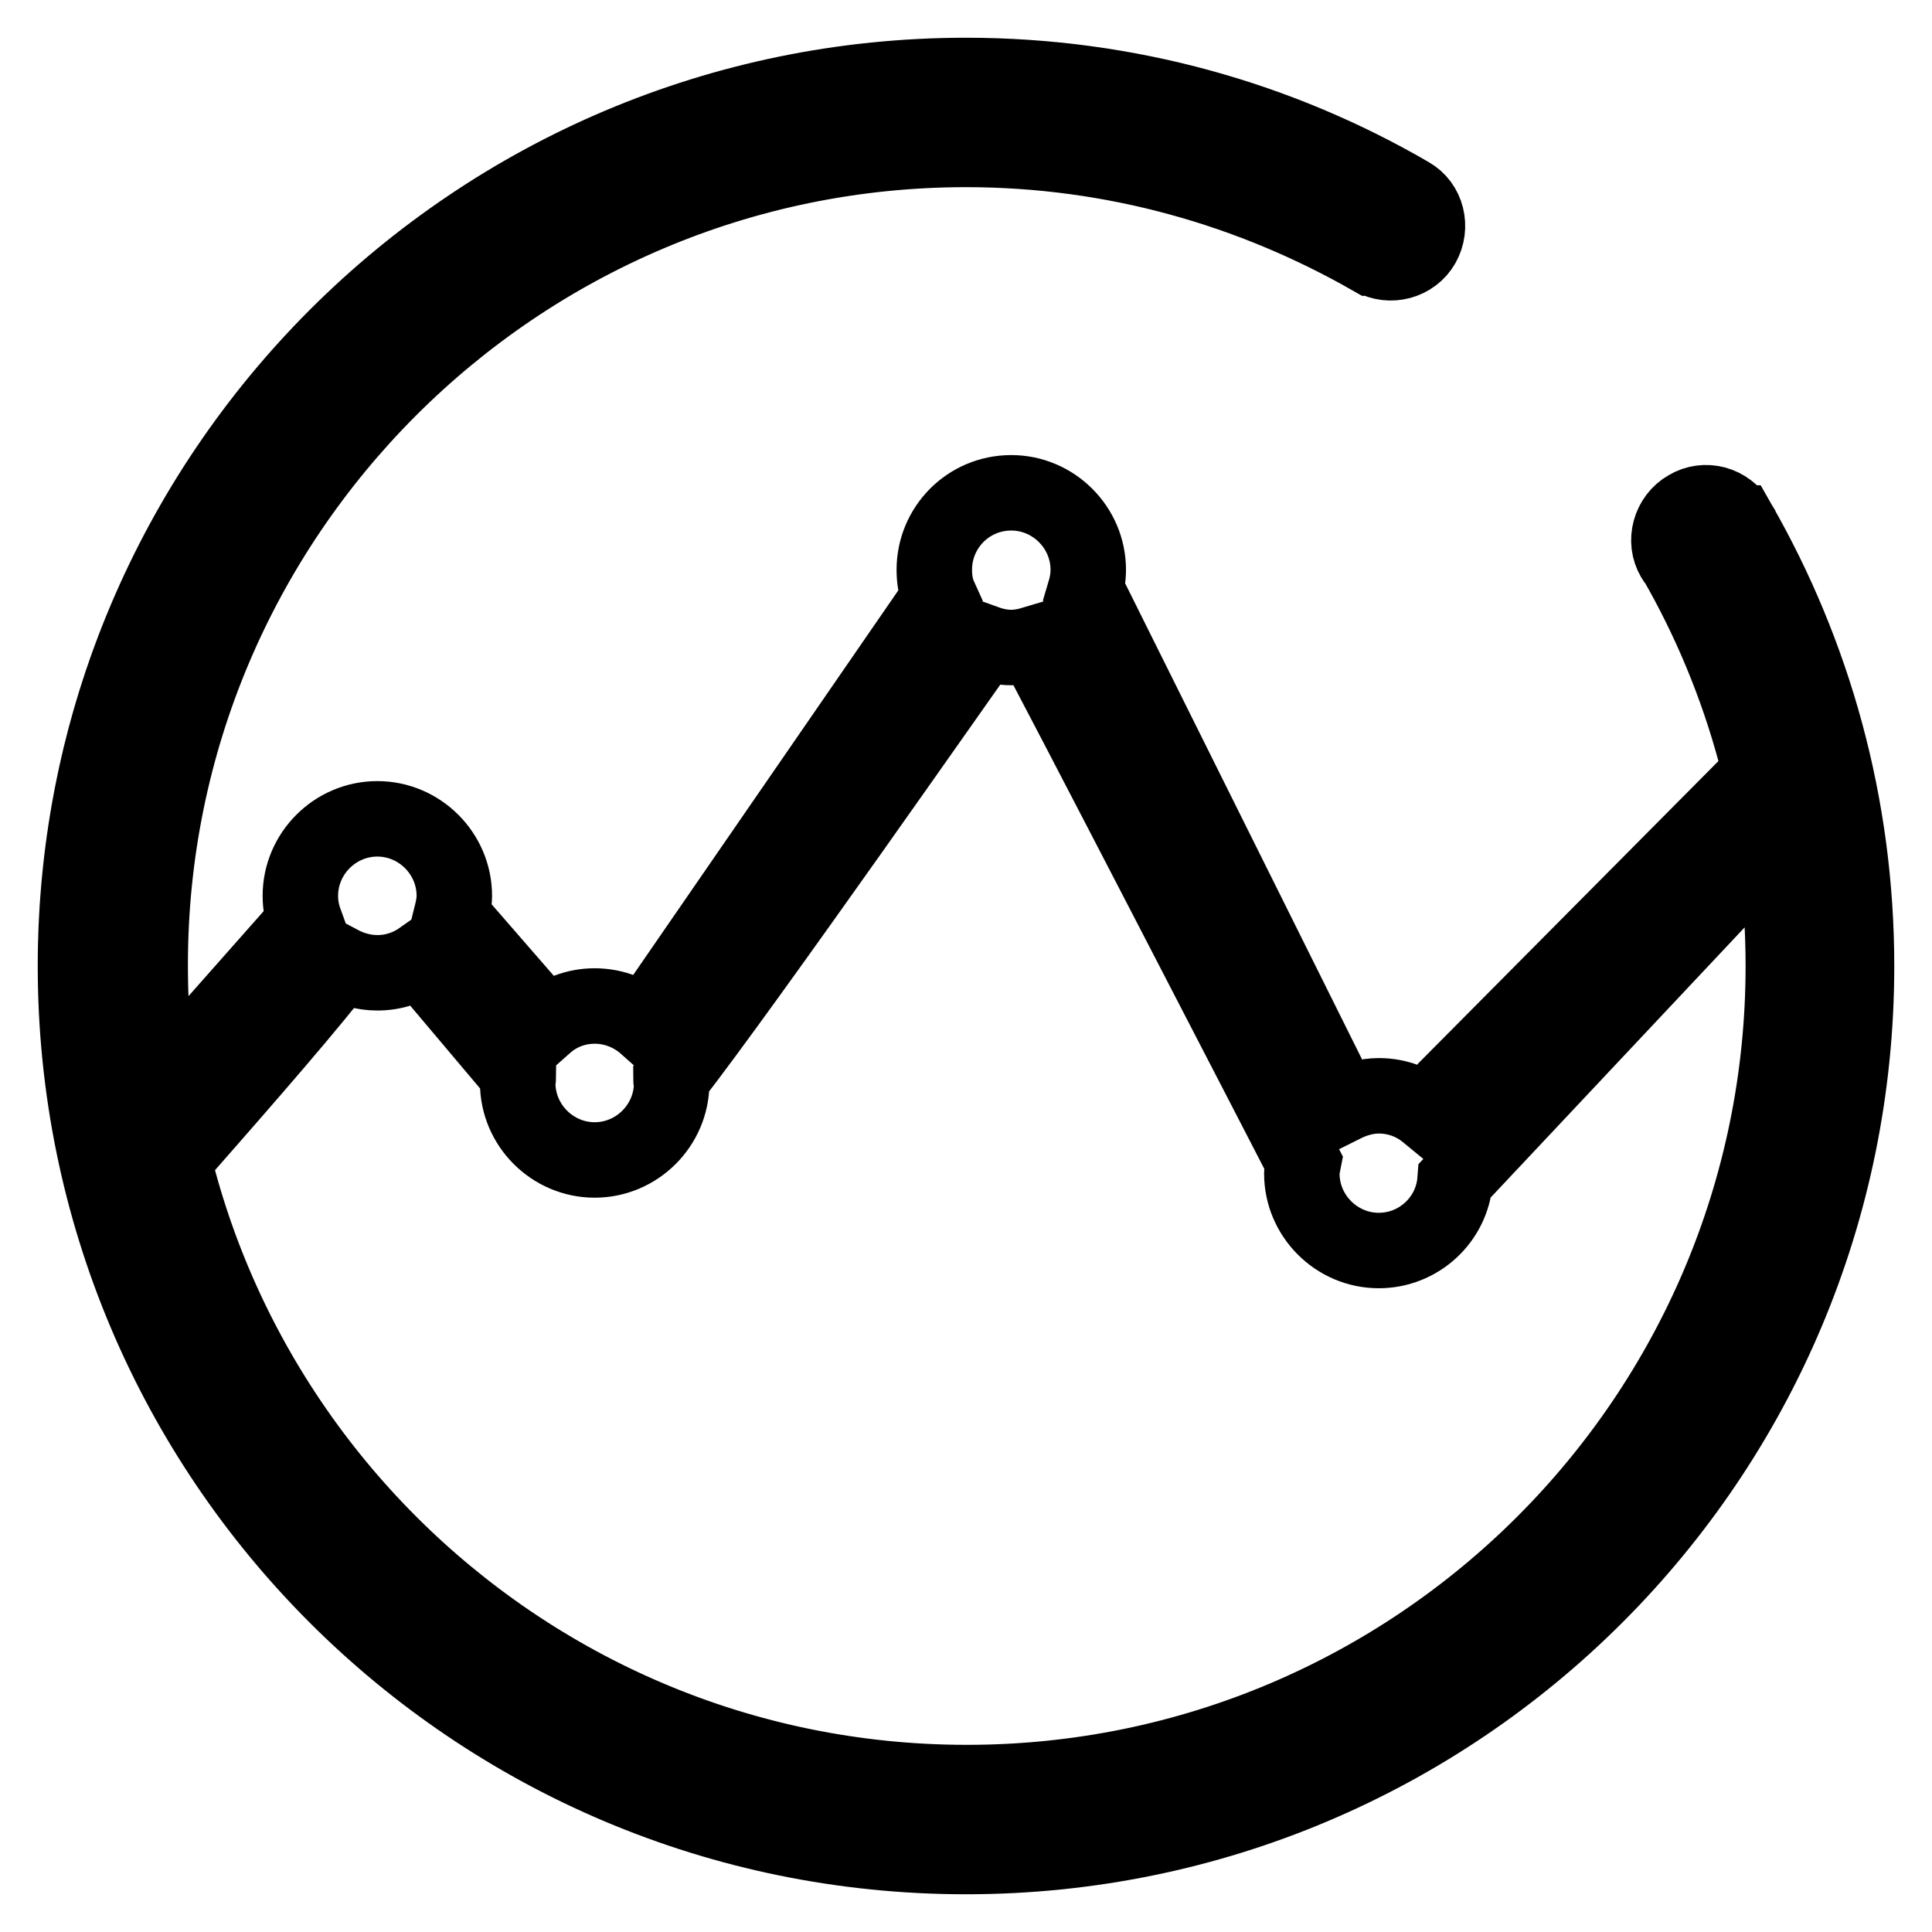 <?xml version="1.0" encoding="utf-8"?>
<!-- Svg Vector Icons : http://www.onlinewebfonts.com/icon -->
<!DOCTYPE svg PUBLIC "-//W3C//DTD SVG 1.1//EN" "http://www.w3.org/Graphics/SVG/1.1/DTD/svg11.dtd">
<svg version="1.1" xmlns="http://www.w3.org/2000/svg" xmlns:xlink="http://www.w3.org/1999/xlink" x="0px" y="0px" viewBox="0 0 256 256" enable-background="new 0 0 256 256" xml:space="preserve">
<g><g><path stroke-width="10" fill-opacity="0" stroke="#000000"  d="M230.4,69.3L230.4,69.3c-0.1,0-0.1-0.1-0.1-0.2c-1.4-2.4-4.4-3.2-6.7-1.8c-2.3,1.3-3.2,4.4-1.8,6.7c0,0.1,0.1,0.1,0.2,0.2h0c9.1,15.8,14.3,34.2,14.3,53.8c0,59.7-48.5,108.2-108.2,108.2c-59.7,0-108.2-48.5-108.2-108.2C19.8,68.4,68.4,19.8,128,19.8c19.6,0,37.9,5.3,53.8,14.4c0,0,0,0,0.1,0c0,0,0,0,0,0c0,0,0,0,0,0v0c2.3,1.3,5.3,0.5,6.6-1.8c1.3-2.3,0.6-5.3-1.7-6.6l0,0C169.6,15.8,149.5,10,128,10C62.9,10,10,62.9,10,128c0,65.2,52.8,118,118,118c65.2,0,118-52.8,118-118C246,106.6,240.3,86.6,230.4,69.3z M232.5,98.6c0.3,1.2,0.7,2.3,1,3.5l-41.7,42c-0.9,1.4-1.8,2.5-2.7,3.4c-1.7-1.4-3.9-2.3-6.4-2.3c-1.7,0-3.3,0.5-4.7,1.2c-1-1.5-1.5-2.8-1.5-2.8l-31.8-63.9c-0.3-0.4-0.7-0.7-1-1.1c0.3-1,0.5-2,0.5-3.1c0-5.6-4.6-10.2-10.2-10.2c-5.7,0-10.2,4.6-10.2,10.2c0,1.3,0.2,2.5,0.7,3.6l-37.5,54.4c-0.5,0.9-1,1.7-1.4,2.4c-1.8-1.6-4.2-2.6-6.8-2.6c-2.5,0-4.8,0.9-6.6,2.5c-0.3-0.4-0.4-0.7-0.4-0.7l-12-13.8c0.2-0.8,0.4-1.7,0.4-2.6c0-5.6-4.6-10.2-10.2-10.2s-10.2,4.6-10.2,10.2c0,1.2,0.2,2.3,0.6,3.4l-19.9,22.5c-0.8-5.4-1.3-10.9-1.3-16.5c0-28.4,10.9-54.3,28.8-73.6H35.8C19.7,74.5,10,100.1,10,128c0,65.2,52.8,118,118,118c65.1,0,118-52.8,118-118c0-10.2-1.3-20-3.8-29.4H232.5L232.5,98.6z M128,236.7c-51,0-93.7-35.1-105.5-82.4c6.4-7.3,16.2-18.4,21.5-25.1c0.3-0.6,0.7-1.1,1-1.6c1.5,0.8,3.2,1.3,5,1.3c2.2,0,4.2-0.7,5.9-1.9c0.6,0.8,0.9,1.4,0.9,1.4l11.9,14.1c0,0.4-0.1,0.7-0.1,1c0,5.6,4.6,10.2,10.2,10.2s10.2-4.6,10.2-10.2c0-0.2-0.1-0.3-0.1-0.5c9.9-12.7,40-55.9,41.5-57.9c1.1,0.4,2.3,0.7,3.6,0.7c1,0,2-0.2,3-0.5c1,1.5,35.7,68.7,35.7,68.7c-0.1,0.5-0.2,1-0.2,1.5c0,5.6,4.6,10.2,10.2,10.2c5.3,0,9.7-4.1,10.1-9.3l42.4-45.1c0.9,5.5,1.3,11.1,1.3,16.8C236.7,188,188,236.7,128,236.7z"/></g></g>
</svg>